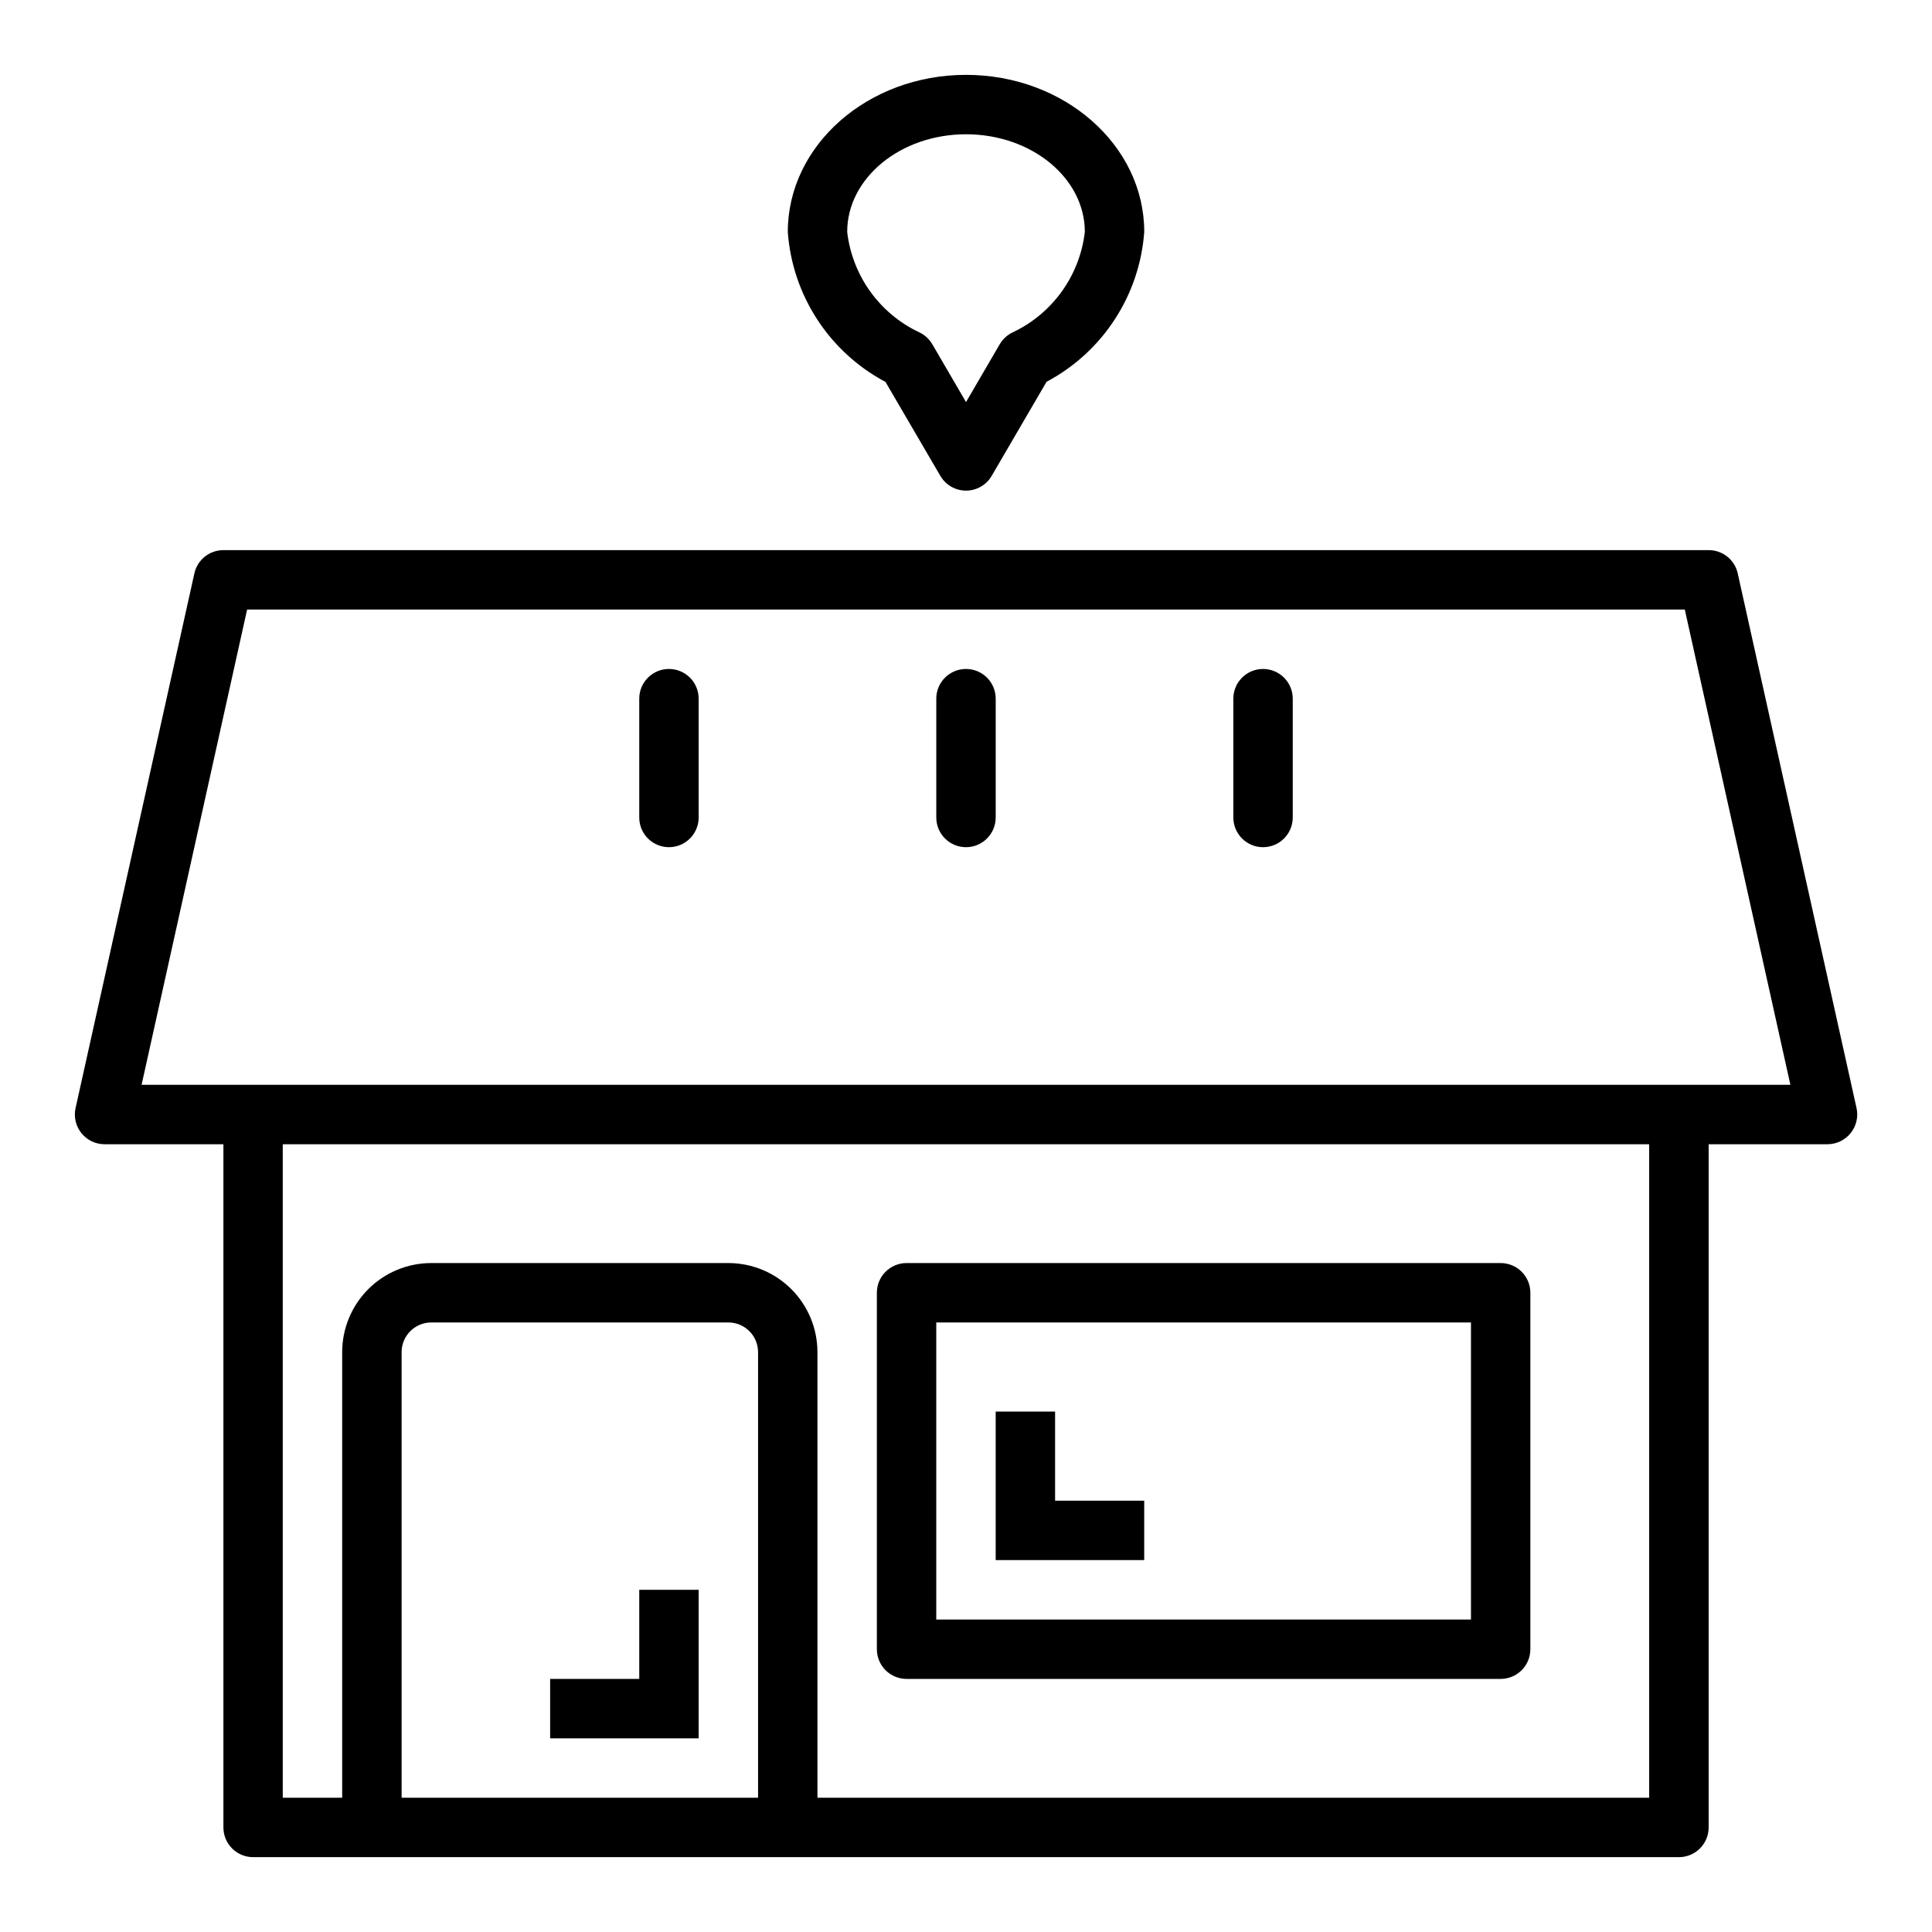 <?xml version="1.0" encoding="UTF-8"?>
<!-- The Best Svg Icon site in the world: iconSvg.co, Visit us! https://iconsvg.co -->
<svg fill="#000000" width="800px" height="800px" version="1.1" viewBox="144 144 512 512" xmlns="http://www.w3.org/2000/svg">
 <g>
  <path d="m384.25 588.93h157.44c2.086 0 4.09-0.828 5.566-2.305 1.477-1.477 2.305-3.477 2.305-5.566v-94.465c0-2.086-0.828-4.09-2.305-5.566-1.477-1.477-3.481-2.305-5.566-2.305h-157.44c-4.348 0-7.871 3.523-7.871 7.871v94.465c0 2.09 0.828 4.09 2.305 5.566 1.477 1.477 3.481 2.305 5.566 2.305zm7.871-94.465h141.7v78.723h-141.7z"/>
  <path d="m423.61 518.08h-15.742v39.359h39.359v-15.742h-23.617z"/>
  <path d="m313.41 588.93h-23.617v15.746h39.359v-39.359h-15.742z"/>
  <path d="m393.2 270.11c1.41 2.422 4.004 3.91 6.805 3.91s5.391-1.488 6.801-3.91l14.539-24.93c14.891-7.906 24.672-22.914 25.891-39.73 0-22.945-21.184-41.613-47.23-41.613s-47.23 18.664-47.23 41.613h-0.004c1.207 16.828 10.992 31.852 25.891 39.762zm-24.684-64.66c0-14.258 14.121-25.867 31.488-25.867s31.488 11.609 31.488 25.867c-1.328 11.516-8.484 21.543-18.941 26.543-1.512 0.672-2.769 1.797-3.606 3.223l-8.941 15.34-8.941-15.344-0.004 0.004c-0.832-1.426-2.094-2.551-3.606-3.223-10.457-5-17.613-15.027-18.938-26.543z"/>
  <path d="m634.43 444.29c1.508-1.855 2.086-4.297 1.574-6.633l-31.488-141.7 0.004-0.004c-0.805-3.613-4.016-6.176-7.715-6.164h-393.6c-3.691 0-6.891 2.562-7.691 6.164l-31.488 141.7v0.004c-0.52 2.332 0.051 4.769 1.547 6.633 1.492 1.863 3.754 2.949 6.144 2.945h31.488v181.06c0 2.086 0.828 4.09 2.305 5.566 1.477 1.473 3.477 2.305 5.566 2.305h377.86c2.09 0 4.09-0.832 5.566-2.305 1.477-1.477 2.309-3.481 2.309-5.566v-181.06h31.488c2.387 0 4.644-1.082 6.137-2.945zm-384 176.13v-118.08c0-4.348 3.523-7.875 7.871-7.875h78.723c2.086 0 4.09 0.832 5.566 2.309 1.477 1.477 2.305 3.477 2.305 5.566v118.08zm330.62 0h-220.42v-118.08c0-6.266-2.488-12.27-6.914-16.699-4.43-4.43-10.438-6.918-16.699-6.918h-78.723c-6.262 0-12.27 2.488-16.699 6.918-4.426 4.43-6.914 10.434-6.914 16.699v118.08h-15.746v-173.18h362.11zm-399.53-188.93 27.969-125.95h381l27.984 125.95z"/>
  <path d="m400 321.28c-4.348 0-7.875 3.523-7.875 7.871v31.488c0 4.348 3.527 7.875 7.875 7.875s7.871-3.527 7.871-7.875v-31.488c0-2.086-0.828-4.09-2.305-5.566-1.477-1.473-3.481-2.305-5.566-2.305z"/>
  <path d="m321.28 321.28c-4.348 0-7.871 3.523-7.871 7.871v31.488c0 4.348 3.523 7.875 7.871 7.875s7.871-3.527 7.871-7.875v-31.488c0-2.086-0.828-4.09-2.305-5.566-1.477-1.473-3.477-2.305-5.566-2.305z"/>
  <path d="m478.72 321.28c-4.348 0-7.871 3.523-7.871 7.871v31.488c0 4.348 3.523 7.875 7.871 7.875s7.871-3.527 7.871-7.875v-31.488c0-2.086-0.828-4.09-2.305-5.566-1.477-1.473-3.481-2.305-5.566-2.305z"/>
 </g>
</svg>